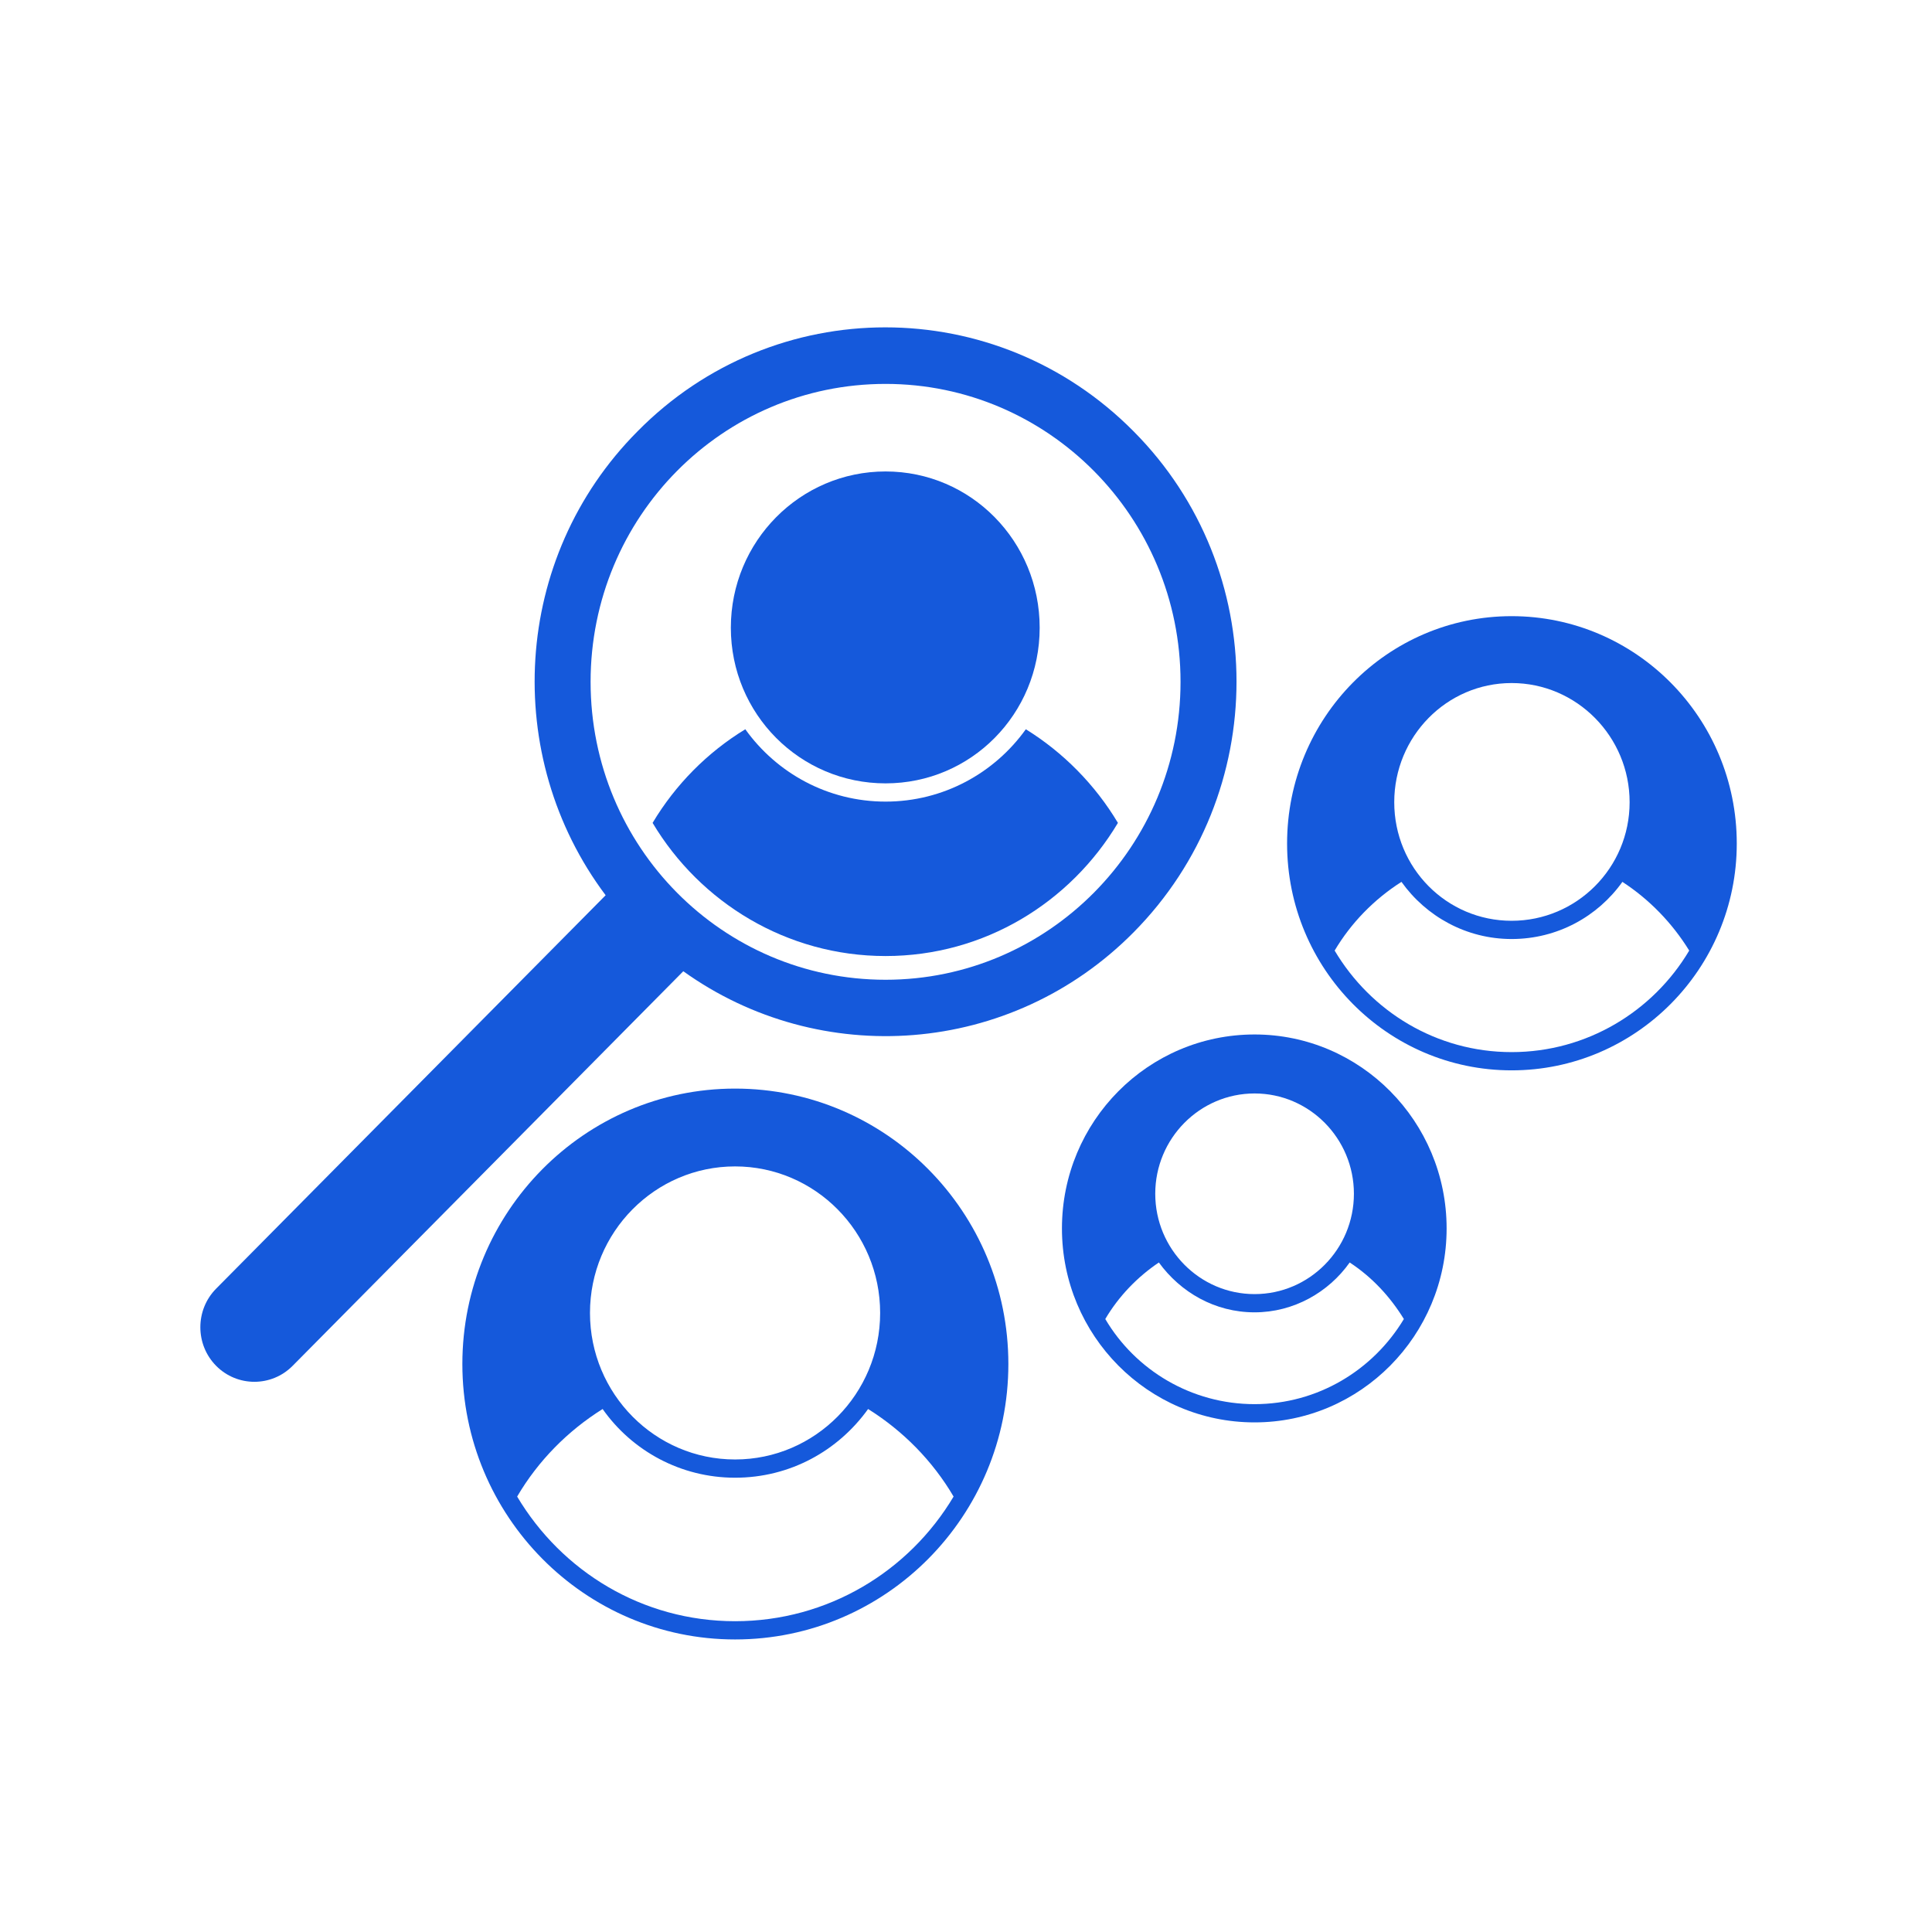 <svg xmlns="http://www.w3.org/2000/svg" xmlns:xlink="http://www.w3.org/1999/xlink" width="1080" viewBox="0 0 810 810" height="1080" preserveAspectRatio="xMidYMid meet"><defs><clipPath id="c70c6fc1b5"><path d="M 193 456 L 423 456 L 423 687.465 L 193 687.465 Z M 193 456 " clip-rule="nonzero"></path></clipPath></defs><rect x="-81" width="972" fill="#ffffff" y="-81" height="972" fill-opacity="1"></rect><rect x="-81" width="972" fill="#ffffff" y="-81" height="972" fill-opacity="1"></rect><path fill="#1559db" d="M 475.258 390.883 C 532.801 332.766 532.801 238.699 475.258 180.836 C 417.715 122.715 324.586 122.715 267.293 180.836 C 214.547 233.859 210.254 317.215 253.918 375.336 L 90.625 540.262 C 81.789 549.184 81.789 563.715 90.625 572.637 C 99.457 581.559 113.844 581.559 122.676 572.637 L 286.477 407.199 C 343.766 448.238 423.773 442.887 475.258 390.883 Z M 247.609 285.859 C 247.609 216.777 302.879 160.953 371.277 160.953 C 439.422 160.953 494.945 216.781 494.945 285.859 C 494.945 354.941 439.422 410.77 371.277 410.77 C 302.879 410.77 247.609 354.941 247.609 285.859 Z M 247.609 285.859 " fill-opacity="1" fill-rule="nonzero"></path><path fill="#1559db" d="M 468.695 345 C 459.105 328.941 445.73 315.43 430.082 305.742 C 416.957 324.098 395.504 336.078 371.277 336.078 C 347.047 336.078 325.594 324.098 312.473 305.742 C 296.57 315.43 283.195 328.941 273.605 345 C 293.543 378.395 329.887 400.824 371.277 400.824 C 412.668 400.824 448.758 378.395 468.695 345 Z M 468.695 345 " fill-opacity="1" fill-rule="nonzero"></path><path fill="#1559db" d="M 371.273 328.43 C 407.113 328.43 435.887 299.371 435.887 263.172 C 435.887 226.973 407.113 197.66 371.273 197.66 C 335.438 197.66 306.41 226.973 306.41 263.172 C 306.414 299.371 335.438 328.43 371.273 328.43 Z M 371.273 328.43 " fill-opacity="1" fill-rule="nonzero"></path><g clip-path="url(#c70c6fc1b5)"><path fill="#1559db" d="M 308.18 456.398 C 245.082 456.398 193.848 508.145 193.848 571.871 C 193.848 635.602 245.082 687.348 308.18 687.348 C 371.527 687.348 422.762 635.602 422.762 571.871 C 422.762 508.145 371.527 456.398 308.18 456.398 Z M 308.18 489.023 C 341.746 489.023 369.004 516.555 369.004 550.461 C 369.004 584.363 341.746 611.891 308.18 611.891 C 274.613 611.891 247.352 584.363 247.352 550.461 C 247.352 516.555 274.613 489.023 308.18 489.023 Z M 308.18 679.699 C 269.312 679.699 235.492 658.797 216.816 627.441 C 225.648 612.402 238.016 599.91 252.652 590.734 C 265.023 608.324 285.465 619.539 308.18 619.539 C 331.148 619.539 351.336 608.324 363.957 590.734 C 378.594 599.91 390.961 612.402 399.797 627.441 C 381.121 658.797 347.047 679.699 308.18 679.699 Z M 308.18 679.699 " fill-opacity="1" fill-rule="nonzero"></path></g><path fill="#1559db" d="M 633.758 258.328 C 581.766 258.328 539.617 300.898 539.617 353.668 C 539.617 406.18 581.766 448.75 633.758 448.75 C 685.75 448.75 728.148 406.18 728.148 353.668 C 728.148 300.898 685.75 258.328 633.758 258.328 Z M 633.758 286.371 C 661.016 286.371 683.223 308.801 683.223 336.332 C 683.223 363.863 661.016 386.043 633.758 386.043 C 606.5 386.043 584.543 363.863 584.543 336.332 C 584.543 308.801 606.5 286.371 633.758 286.371 Z M 633.758 441.102 C 602.207 441.102 574.699 424.023 559.555 398.531 C 566.371 387.059 575.961 377.117 587.57 369.727 C 597.918 384.258 614.828 393.688 633.758 393.688 C 652.938 393.688 669.848 384.258 680.195 369.727 C 691.551 377.117 701.145 387.059 708.211 398.531 C 693.066 424.023 665.305 441.102 633.758 441.102 Z M 633.758 441.102 " fill-opacity="1" fill-rule="nonzero"></path><path fill="#1559db" d="M 525.988 433.707 C 481.316 433.707 445.227 470.16 445.227 515.027 C 445.227 559.891 481.316 596.344 525.988 596.344 C 570.406 596.344 606.5 559.891 606.5 515.027 C 606.5 470.16 570.406 433.707 525.988 433.707 Z M 525.988 458.438 C 548.957 458.438 567.633 477.301 567.633 500.496 C 567.633 523.691 548.953 542.559 525.988 542.559 C 503.02 542.559 484.344 523.691 484.344 500.496 C 484.344 477.297 503.02 458.438 525.988 458.438 Z M 525.988 588.695 C 499.488 588.695 476.016 574.418 463.395 553.008 C 468.949 543.578 476.773 535.418 485.859 529.301 C 494.945 541.793 509.332 550.203 525.988 550.203 C 542.395 550.203 557.031 541.793 565.863 529.301 C 575.203 535.418 582.773 543.578 588.582 553.008 C 575.707 574.422 552.488 588.695 525.988 588.695 Z M 525.988 588.695 " fill-opacity="1" fill-rule="nonzero"></path></svg>